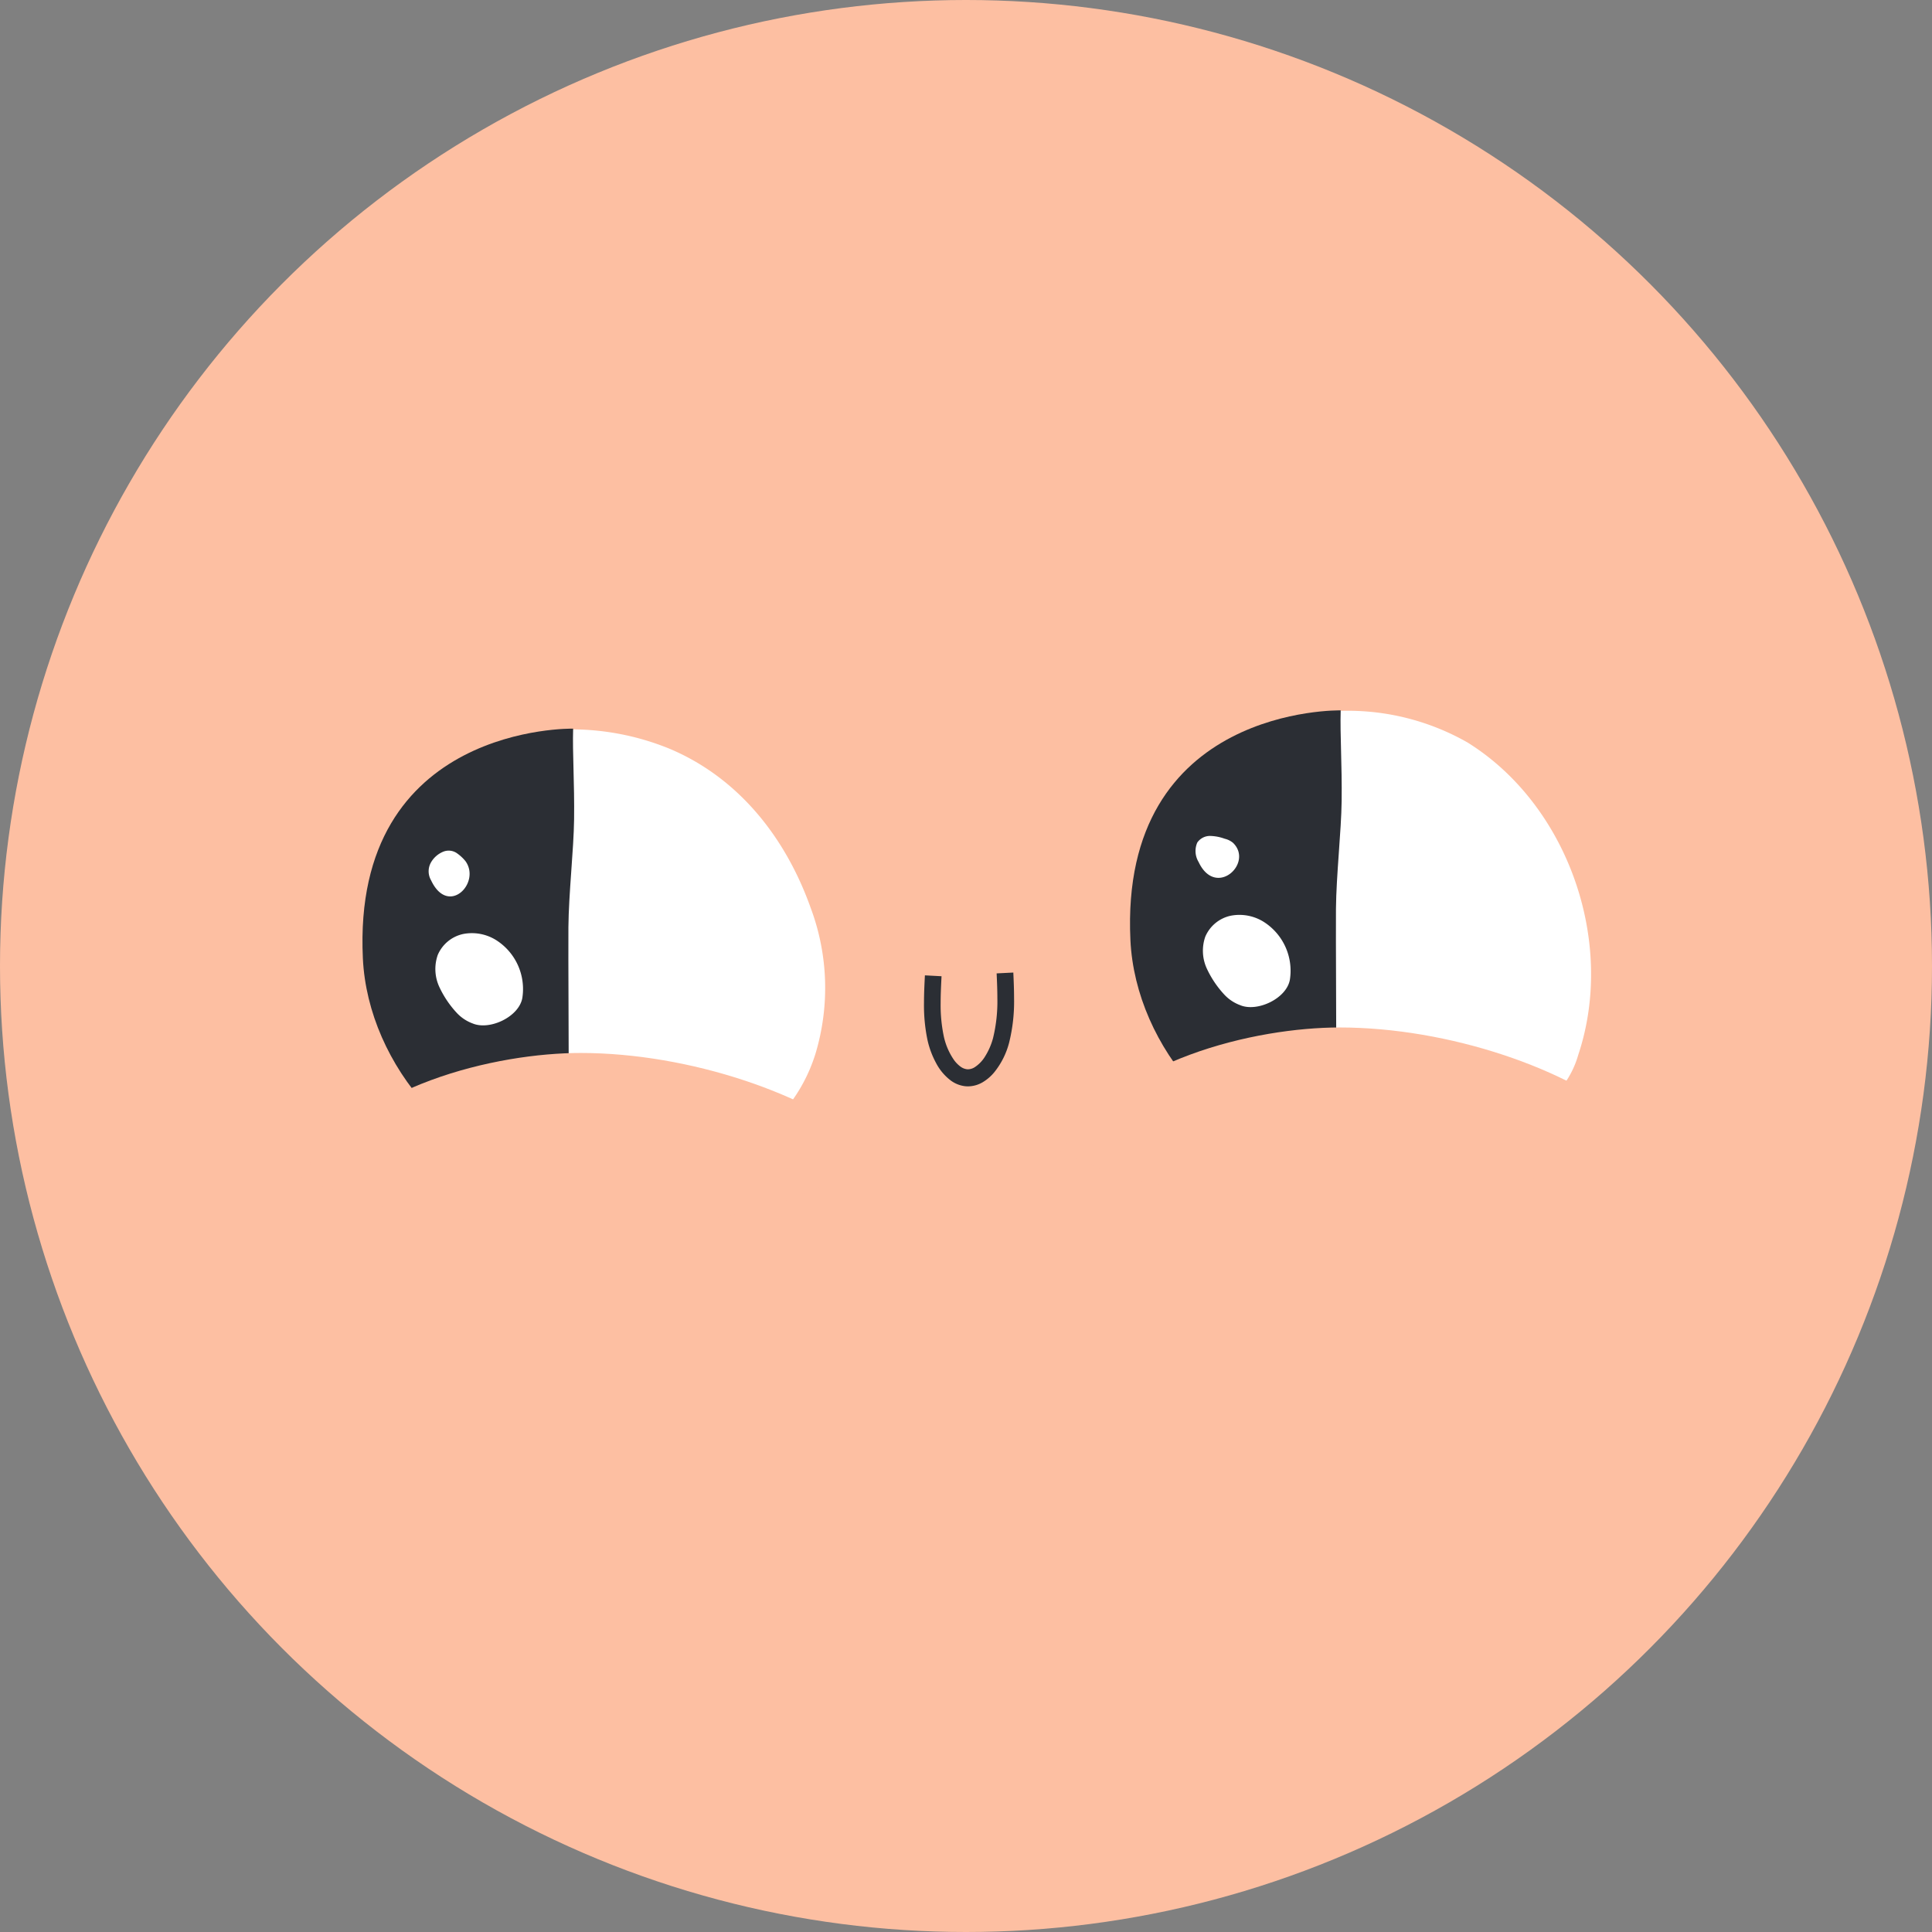 <svg xmlns="http://www.w3.org/2000/svg" xmlns:xlink="http://www.w3.org/1999/xlink" width="179.502" height="179.502" viewBox="0 0 179.502 179.502">
  <rect x="0" y="0" width="179.502" height="179.502" fill="#808080" stroke="none"/>
  <defs>
    <clipPath id="clip-path">
      <path id="Path_712" data-name="Path 712" d="M0,0H123.576V-48H0Z" fill="none"/>
    </clipPath>
  </defs>
  <g id="Group_4110" data-name="Group 4110" transform="translate(-493 -2875)">
    <g id="Group_3936" data-name="Group 3936">
      <circle id="Ellipse_19" data-name="Ellipse 19" cx="89.751" cy="89.751" r="89.751" transform="translate(493 2875)" fill="#fdbfa2"/>
      <g id="Group_3935" data-name="Group 3935" transform="translate(521 2988.996)">
        <g id="Group_3934" data-name="Group 3934" clip-path="url(#clip-path)">
          <g id="Group_3923" data-name="Group 3923" transform="translate(66.148 -23.636)">
            <path id="Path_701" data-name="Path 701" d="M0,0C.036.781.069,1.582.069,2.389A15.863,15.863,0,0,1-.387,6.5,7.3,7.3,0,0,1-1.763,9.255a4.136,4.136,0,0,1-1.082.934,2.723,2.723,0,0,1-1.366.385,2.617,2.617,0,0,1-.293-.017,2.8,2.8,0,0,1-1.3-.521A4.842,4.842,0,0,1-7.176,8.409a8.223,8.223,0,0,1-.8-2.148h0A15.666,15.666,0,0,1-8.3,2.828c0-.869.042-1.73.085-2.568L-6.67.342c-.042.836-.083,1.67-.083,2.486a14.115,14.115,0,0,0,.288,3.077l.016.071-.016-.071a6.158,6.158,0,0,0,.929,2.184,2.78,2.78,0,0,0,.623.646,1.265,1.265,0,0,0,.588.246l.114.007a1.2,1.2,0,0,0,.6-.179A3.112,3.112,0,0,0-2.62,7.784a6.171,6.171,0,0,0,.737-1.7,14.278,14.278,0,0,0,.4-3.692c0-.762-.032-1.539-.068-2.315Z" fill="#2b2e34"/>
          </g>
          <g id="Group_3924" data-name="Group 3924" transform="translate(47.321 -29.642)">
            <path id="Path_702" data-name="Path 702" d="M0,0A21.205,21.205,0,0,1,.467,13.473,15.209,15.209,0,0,1-8.4,23.155,45.146,45.146,0,0,1-16.4,24.766c-4.095.433-7.336.889-11.11-.789-7.18-3.192-10.7-8.125-13.207-15.2-.867-2.452.417-6.107.489-8.713.138-4.922,1.255-8.685,5.123-11.618,3.954-3,8.115-5.013,12.627-5.035a24.2,24.2,0,0,1,9.4,1.815C-6.748-12.093-2.353-6.613,0,0" fill="#fff"/>
          </g>
          <g id="Group_3925" data-name="Group 3925" transform="translate(5.714 -24.95)">
            <path id="Path_703" data-name="Path 703" d="M0,0C.477,10.008,8.971,19.709,18.927,20.485c.121-3.978.134-1.746.193-8.429.021-2.481-.045-12.472-.023-14.962.027-3.115.494-7.23.528-10.012.043-3.418-.158-6.161-.089-8.43C19.536-21.348-1.04-21.806,0,0" fill="#2b2e34"/>
          </g>
          <g id="Group_3926" data-name="Group 3926" transform="translate(15.92 -18.905)">
            <path id="Path_704" data-name="Path 704" d="M0,0A3.812,3.812,0,0,1-1.447-.948a9.26,9.26,0,0,1-1.67-2.477,3.96,3.96,0,0,1-.132-2.941A3.326,3.326,0,0,1-.881-8.314a4.243,4.243,0,0,1,3.041.559,5.379,5.379,0,0,1,2.452,5.37C4.317-.623,1.584.661,0,0" fill="#fff"/>
          </g>
          <g id="Group_3927" data-name="Group 3927" transform="translate(12.049 -32.212)">
            <path id="Path_705" data-name="Path 705" d="M0,0A1.665,1.665,0,0,1,0-1.668a2.333,2.333,0,0,1,1.128-.983,1.34,1.34,0,0,1,1.33.179,3.8,3.8,0,0,1,.738.695C4.659.243,1.591,3.4,0,0" fill="#fff"/>
          </g>
          <g id="Group_3928" data-name="Group 3928" transform="translate(25.949 -16.165)">
            <path id="Path_706" data-name="Path 706" d="M0,0C-7.79,0-20.76,2.948-25.949,11.495c8.863,4.212,15.721,4.065,25.482,4.6,7.6.416,22.117-.913,27.57-7.253C21.336,3.832,10.111,0,0,0" fill="#fdbfa2"/>
          </g>
          <g id="Group_3929" data-name="Group 3929" transform="translate(108.342 -45.016)">
            <path id="Path_707" data-name="Path 707" d="M0,0C9.3,5.778,13.81,18.506,10.292,29.032A8.746,8.746,0,0,1,7.7,33.168a14.913,14.913,0,0,1-4.918,2.9c-5.414,1.8-11.1,3.582-16.712,2.577C-22.9,37.035-28.511,27.966-30.168,18.815c-.291-1.608-.763-2.625-.42-4.223.257-1.2-.062-3.545.468-4.65,1.022-2.126,1.407-2.883,2.428-5.009.554-1.152,1.868-1.741,2.684-2.716,1.416-1.69,4.491-2.9,6.585-3.5,1.907-.552,4.567-1.643,6.764-1.654A22.467,22.467,0,0,1,0,0" fill="#fff"/>
          </g>
          <g id="Group_3930" data-name="Group 3930" transform="translate(77.027 -26.647)">
            <path id="Path_708" data-name="Path 708" d="M0,0C.478,10.008,8.971,19.708,18.927,20.485c.121-3.978.134-1.746.192-8.429.022-2.481-.044-12.472-.022-14.962.027-3.115.494-7.23.528-10.012.042-3.418-.158-6.161-.089-8.43,0,0-20.577-.459-19.536,21.348" fill="#2b2e34"/>
          </g>
          <g id="Group_3931" data-name="Group 3931" transform="translate(87.233 -20.603)">
            <path id="Path_709" data-name="Path 709" d="M0,0A3.824,3.824,0,0,1-1.448-.948a9.284,9.284,0,0,1-1.67-2.477A3.961,3.961,0,0,1-3.25-6.366,3.326,3.326,0,0,1-.882-8.314a4.247,4.247,0,0,1,3.041.559,5.378,5.378,0,0,1,2.453,5.37C4.317-.623,1.583.662,0,0" fill="#fff"/>
          </g>
          <g id="Group_3932" data-name="Group 3932" transform="translate(83.362 -33.909)">
            <path id="Path_710" data-name="Path 710" d="M0,0A1.961,1.961,0,0,1-.12-1.81a1.436,1.436,0,0,1,1.189-.61,4.18,4.18,0,0,1,1.355.26,1.872,1.872,0,0,1,.777.383C5.137.106,1.592,3.4,0,0" fill="#fff"/>
          </g>
          <g id="Group_3933" data-name="Group 3933" transform="translate(96.473 -18.534)">
            <path id="Path_711" data-name="Path 711" d="M0,0C-7.79,0-20.76,2.948-25.95,11.5c8.864,4.211,15.722,4.064,25.482,4.6,7.6.416,22.118-.912,27.571-7.253C21.336,3.832,10.111,0,0,0" fill="#fdbfa2"/>
          </g>
        </g>
      </g>
    </g>
  </g>
</svg>
